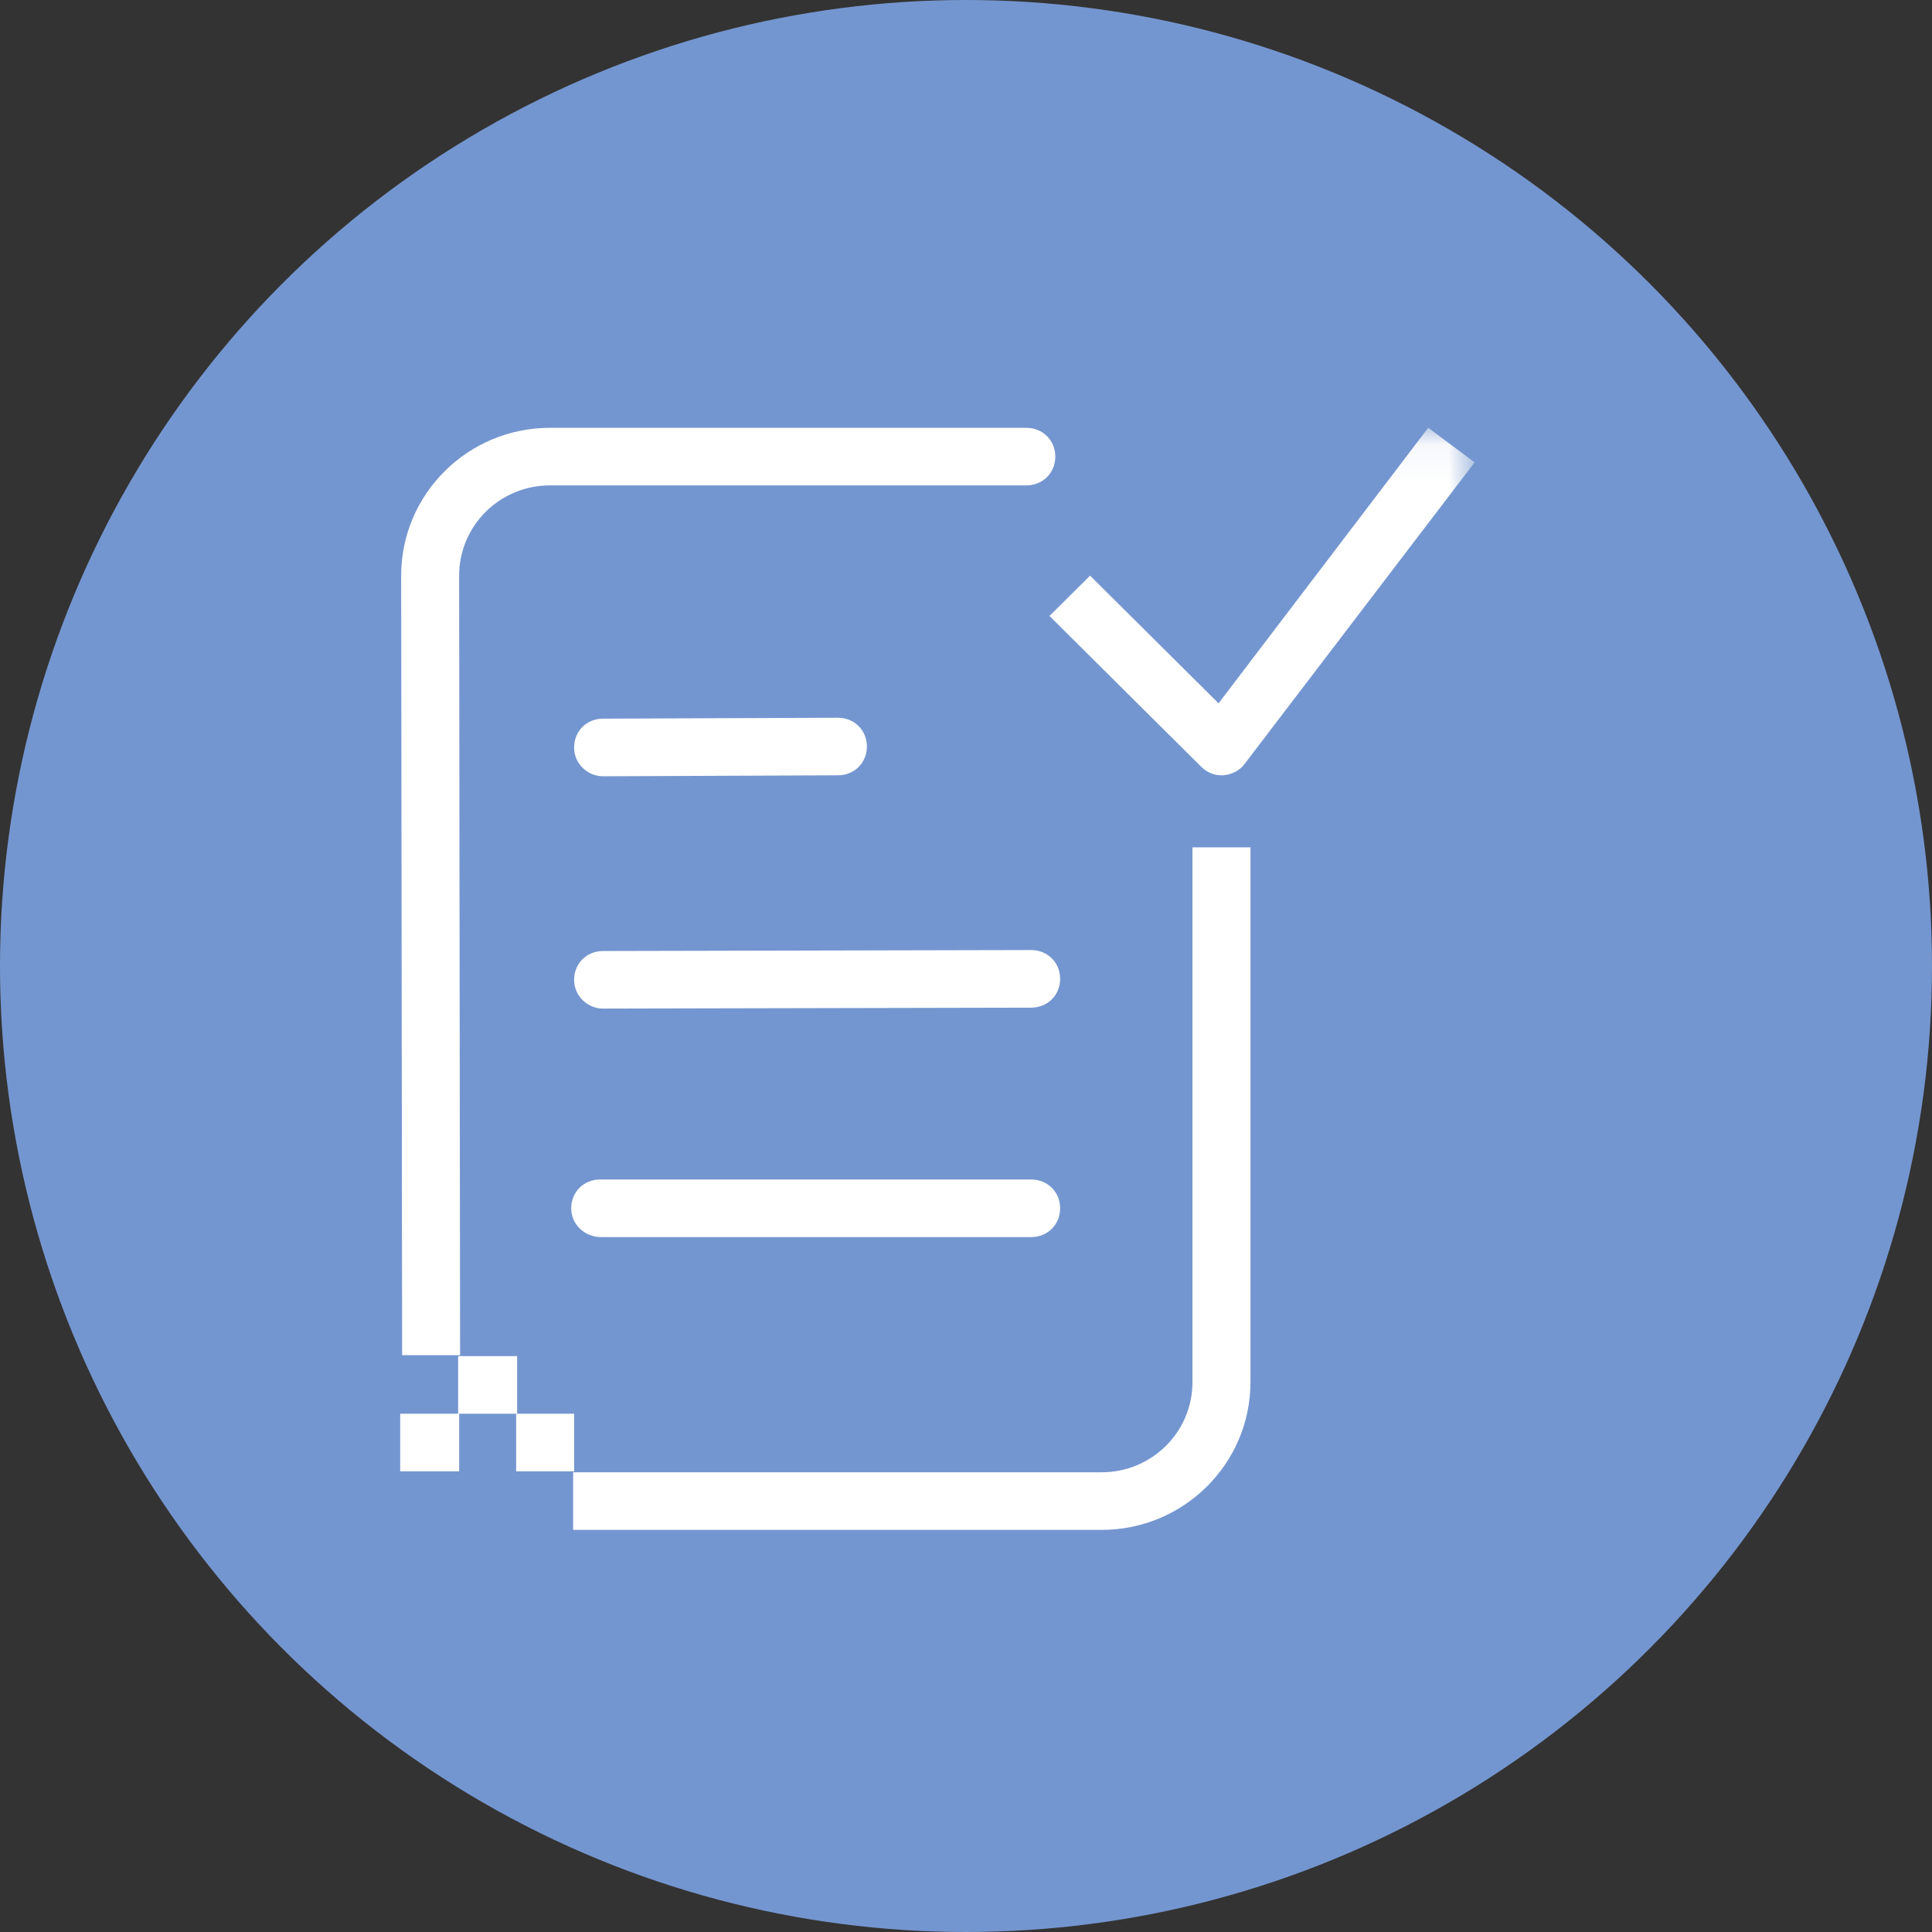 <svg width="50" height="50" viewBox="0 0 50 50" fill="none" xmlns="http://www.w3.org/2000/svg">
<rect x="0" y="0" width="50" height="50" fill="#333333" stroke="none"/>
<circle cx="25" cy="25" r="25" fill="#7496D0"/>
<path fill-rule="evenodd" clip-rule="evenodd" d="M11.907 35.072L11.882 14.898C11.882 13.606 12.933 12.562 14.233 12.562H25.735H26.561C26.986 12.562 27.311 12.239 27.311 11.817C27.311 11.395 26.986 11.072 26.561 11.072H16.708H14.233C12.108 11.072 10.382 12.786 10.382 14.898L10.407 35.072H11.907Z" fill="white"/>
<path fill-rule="evenodd" clip-rule="evenodd" d="M30.861 35.767C30.861 37.059 29.811 38.102 28.511 38.102H14.833V39.593H28.511C30.636 39.593 32.362 37.879 32.362 35.767V21.929H30.861V35.767Z" fill="white"/>
<path fill-rule="evenodd" clip-rule="evenodd" d="M15.558 32.016H26.686C27.111 32.016 27.436 31.692 27.436 31.27C27.436 30.848 27.111 30.525 26.686 30.525H15.533C15.108 30.525 14.783 30.848 14.783 31.27C14.783 31.692 15.133 32.016 15.558 32.016Z" fill="white"/>
<path fill-rule="evenodd" clip-rule="evenodd" d="M15.608 20.09L21.684 20.065C22.11 20.065 22.435 19.742 22.435 19.32C22.435 18.898 22.11 18.575 21.684 18.575L15.608 18.599C15.183 18.599 14.858 18.922 14.858 19.345C14.858 19.767 15.208 20.09 15.608 20.09Z" fill="white"/>
<path fill-rule="evenodd" clip-rule="evenodd" d="M15.608 26.102L26.686 26.078C27.111 26.078 27.436 25.755 27.436 25.332C27.436 24.91 27.111 24.587 26.686 24.587L15.608 24.612C15.183 24.612 14.858 24.935 14.858 25.357C14.858 25.779 15.208 26.102 15.608 26.102Z" fill="white"/>
<path fill-rule="evenodd" clip-rule="evenodd" d="M13.383 36.587V35.096H11.857V36.587H10.357V38.078H11.883V36.587H13.383Z" fill="white"/>
<mask id="mask0_886_2929" style="mask-type:luminance" maskUnits="userSpaceOnUse" x="10" y="11" width="29" height="29">
<path fill-rule="evenodd" clip-rule="evenodd" d="M10.357 39.593H38.163V11.071H10.357V39.593Z" fill="white"/>
</mask>
<g mask="url(#mask0_886_2929)">
<path fill-rule="evenodd" clip-rule="evenodd" d="M13.358 38.078H14.858V36.587H13.358V38.078Z" fill="white"/>
<path fill-rule="evenodd" clip-rule="evenodd" d="M31.086 19.842C31.237 19.991 31.411 20.065 31.612 20.065H31.661C31.887 20.04 32.087 19.941 32.212 19.767L38.163 11.966L36.962 11.071L31.536 18.202L28.211 14.898L27.16 15.941L31.086 19.842Z" fill="white"/>
</g>
</svg>
